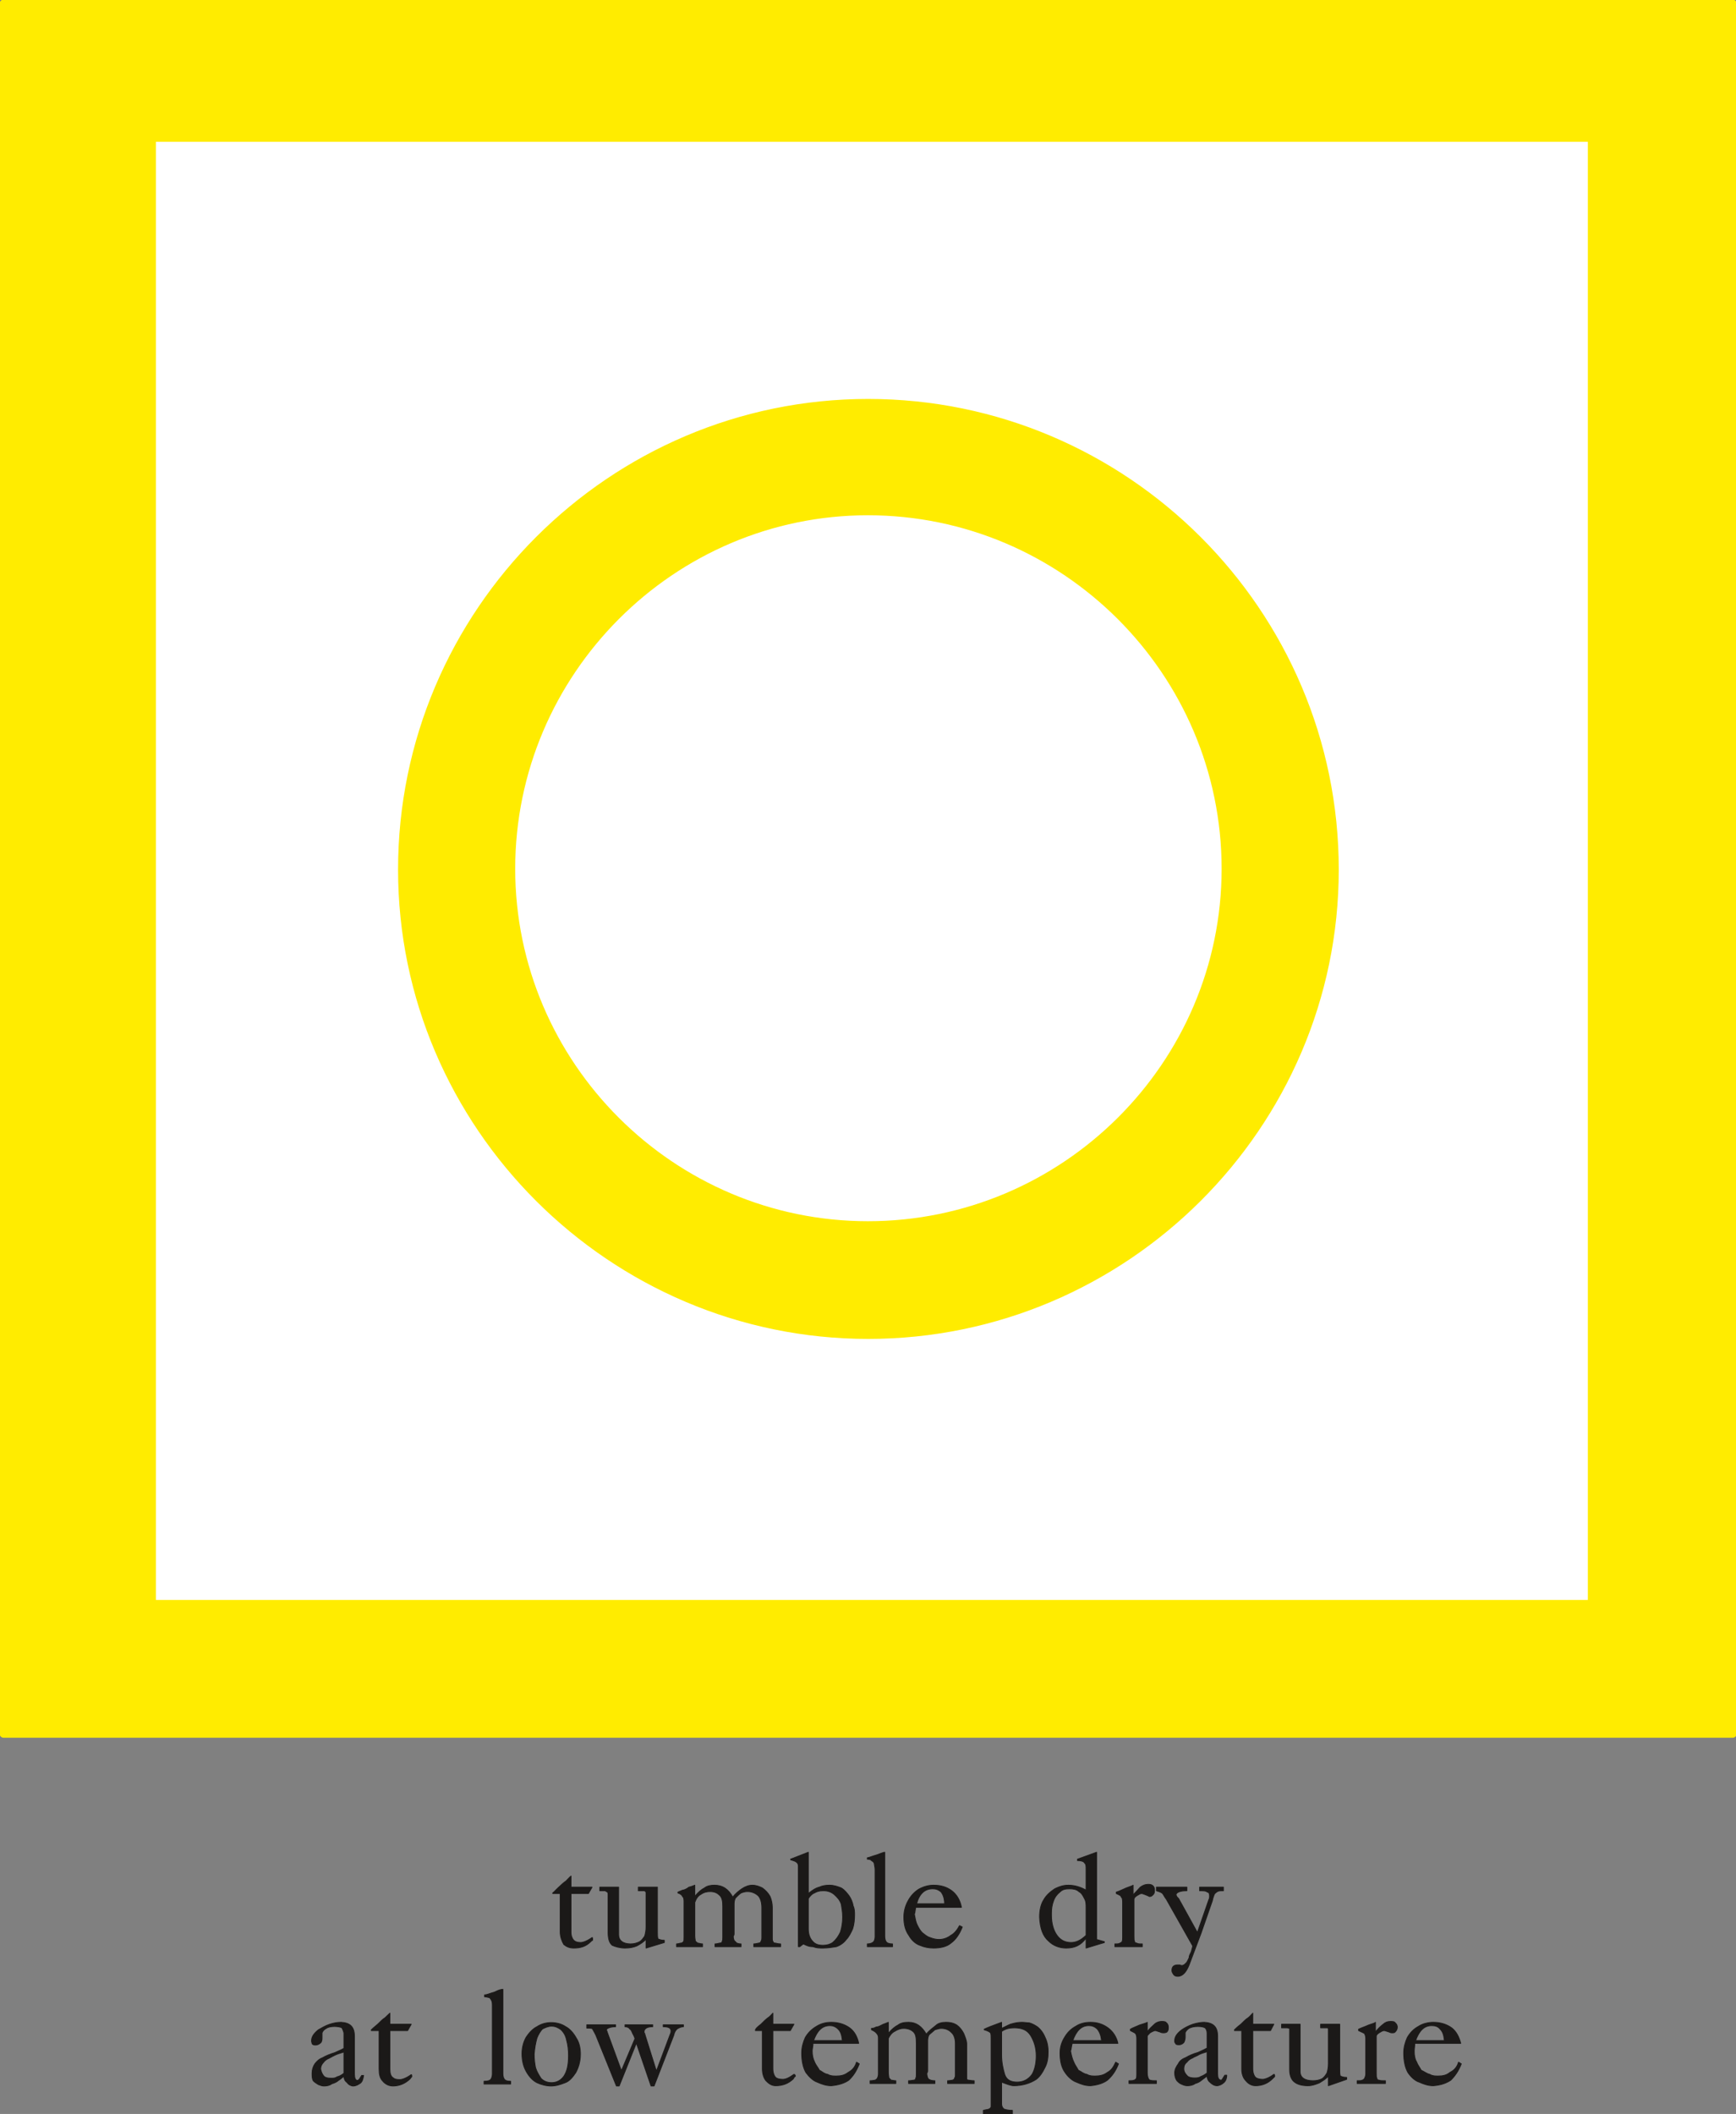 <svg xmlns="http://www.w3.org/2000/svg" version="1.2" width="62.69mm" height="76.33mm" viewBox="0 0 6269 7633" preserveAspectRatio="xMidYMid" fill-rule="evenodd" stroke-width="28.222" stroke-linejoin="round" xml:space="preserve"><rect x="0" y="0" width="6269" height="7633" fill="#808080" stroke="none"/><defs class="ClipPathGroup"><clipPath id="a" clipPathUnits="userSpaceOnUse"><path d="M0 0h6269v7633H0z"/></clipPath></defs><g class="SlideGroup"><g class="Slide" clip-path="url(#a)"><g class="Page"><g class="com.sun.star.drawing.PolyPolygonShape"><path class="BoundingBox" fill="none" d="M-2-2h6275v6278H-2z"/><path fill="#FFEC00" d="M13 13h6244v6247H13V13Z"/><path fill="none" stroke="#FFEC00" stroke-width="29" stroke-linecap="round" d="M13 13h6244v6247H13V13Z"/></g><g class="com.sun.star.drawing.PolyPolygonShape"><path class="BoundingBox" fill="none" d="M529 478h5240v5334H529z"/><path fill="#FFF" d="M546 495h5205v5299H546V495Z"/><path fill="none" stroke="#FFEC00" stroke-width="34" stroke-linecap="round" d="M546 495h5205v5299H546V495Z"/></g><g class="com.sun.star.drawing.ClosedBezierShape"><path class="BoundingBox" fill="none" d="M1437 1440h3399v3396H1437z"/><path fill="#FFEC00" d="M3135 1453c928 0 1687 756 1687 1687 0 925-759 1682-1687 1682-926 0-1685-757-1685-1682 0-931 759-1687 1685-1687Z"/><path fill="none" stroke="#FFEC00" stroke-width="25" stroke-linecap="round" d="M3135 1453c928 0 1687 756 1687 1687 0 925-759 1682-1687 1682-926 0-1685-757-1685-1682 0-931 759-1687 1685-1687Z"/></g><g class="com.sun.star.drawing.ClosedBezierShape"><path class="BoundingBox" fill="none" d="M1827 1827h2619v2617H1827z"/><path fill="#FFF" d="M3134 1844c712 0 1294 581 1294 1293 0 710-582 1289-1294 1289-709 0-1290-579-1290-1289 0-712 581-1293 1290-1293Z"/><path fill="none" stroke="#FFEC00" stroke-width="33" stroke-linecap="round" d="M3134 1844c712 0 1294 581 1294 1293 0 710-582 1289-1294 1289-709 0-1290-579-1290-1289 0-712 581-1293 1290-1293Z"/></g><g class="com.sun.star.drawing.ClosedBezierShape"><path class="BoundingBox" fill="none" d="M2726 7267h2554v369H2726z"/><path fill="#1B1918" d="M5216 7368c-2-18-5-31-15-41-8-10-18-13-31-13-27 0-45 18-58 54h104Zm0 0Zm51 78 10 6c-10 26-23 44-38 59-18 12-38 18-63 20-18 0-33-5-51-13-16-5-31-20-41-35-10-18-15-42-15-70 0-20 5-38 13-56 10-17 22-30 40-40 15-10 36-15 54-15 25 0 48 7 66 20 17 13 27 33 33 56h-166c0 10-2 20-2 28 0 15 2 28 8 38 5 13 12 21 17 31 11 5 21 13 31 15 10 6 20 6 30 6 18 0 31-3 43-13 16-8 26-20 31-37Zm0 0Zm-335 42v-128c0-8-3-15-5-18-3-2-11-5-21-10v-5c10-5 21-8 36-15 15-5 25-8 25-10v35c10-13 18-20 28-28 8-7 15-10 26-10 7 0 15 0 17 5 5 3 8 10 8 15 0 8-3 13-8 18-2 3-7 3-12 3 0 0-5 0-10-3-8-2-13-5-18-5s-10 3-18 8-10 10-10 12v133c0 11 0 16 2 18 0 5 3 8 8 8 5 2 10 2 23 2v10h-102v-10c10 0 15 0 18-2 3 0 5-3 8-5 2-5 5-10 5-18Zm0 0Zm-275-153v-11c-2 0-5-2-10-2h-19v-13h67v171c0 21 16 33 46 33 13 0 23-2 33-7 8-5 13-13 18-21 3-10 5-20 5-33v-128c-2 0-2-2-2-2h-26v-13h69v161c0 10 0 20 2 26 5 2 10 5 23 5v7l-66 23v-35c-8 10-20 17-33 25-13 5-25 10-41 10-22 0-38-5-48-13-10-7-18-22-18-45v-138Zm0 0Zm-173-3h-26v-3c5-5 10-10 23-20 10-10 18-18 26-23 7-5 12-12 17-17v40h76l-12 23h-64v138c0 15 5 26 10 31 6 5 16 7 26 7 7 0 23-5 40-18 3 0 3 3 3 6v2l-8 8c-17 17-38 25-61 25-15 0-27-8-35-18-10-10-15-25-15-43v-138Zm0 0Zm-125 76c-7 3-18 5-28 10-7 5-18 8-25 13-8 3-15 8-20 15-8 6-11 14-11 24s5 18 13 26c5 5 15 7 25 7 8 0 16 0 23-5 5-2 13-5 23-13v-77Zm0 0Zm0-13v-53c0-7-2-15-7-20-6-3-13-5-26-5s-23 2-33 7c-7 5-13 13-13 16v15c0 7-2 15-5 20-5 5-10 8-17 8-6 0-11 0-13-5-3-3-3-5-3-10 0-13 8-26 26-39 10-7 25-15 40-20 16-5 31-7 41-7 33 2 48 17 48 50v136c0 13 3 23 13 23 3 0 3-3 5-5 3-5 5-8 8-13h7c0 13-5 23-12 28-5 5-16 10-23 10-10 0-18-5-26-13-7-5-10-15-10-22-7 5-13 10-20 15-5 5-15 10-23 12-8 6-18 8-28 8-8 0-13-2-20-5-8-3-13-8-18-13-5-7-8-17-8-28 0-12 5-22 13-33 5-11 15-18 28-23 10-6 25-13 43-18 18-8 28-13 33-16Zm0 0Zm-254 93v-128c0-8-2-15-5-18-2-2-8-5-18-10v-5c8-5 18-8 33-15 16-5 26-8 28-10v35c8-13 18-20 26-28 7-7 17-10 25-10s15 0 18 5c5 3 7 10 7 15 0 8 0 13-5 18-5 3-10 3-12 3-3 0-8 0-13-3-8-2-13-5-18-5-2 0-10 3-18 8-5 5-10 10-10 12v133c0 11 3 16 3 18 2 5 5 8 7 8 6 2 13 2 23 2v10h-99v-10c8 0 15 0 18-2 3 0 5-3 8-5 2-5 2-10 2-18Zm0 0Zm-127-120c-2-18-7-31-15-41-10-10-20-13-31-13-27 0-45 18-58 54h104Zm0 0Zm51 78 10 6c-10 26-23 44-40 59-16 12-39 18-61 20-18 0-33-5-51-13-15-5-31-20-41-35-13-18-18-42-18-70 0-20 5-38 16-56 10-17 22-30 40-40 15-10 33-15 54-15 25 0 45 7 63 20s31 33 36 56h-165c-3 10-3 20-6 28 3 15 6 28 11 38 5 13 12 21 17 31 11 5 18 13 31 15 10 6 20 6 30 6 16 0 31-3 44-13 15-8 22-20 30-37Zm0 0Zm-412-111v86c0 28 6 52 11 69 7 21 23 28 45 28 23 0 41-10 54-28 10-17 15-41 15-67 0-30-8-53-20-73-13-21-33-28-59-28-15 0-30 2-46 13Zm0 0Zm-38 25c0-8 0-15-2-20-5-5-13-8-23-11v-2c10-5 30-13 63-25v22c16-7 28-15 39-17 10-3 22-5 35-5 8 0 18 2 26 2 10 3 20 8 30 15 10 8 20 21 25 33 8 16 13 33 13 56 0 21-2 41-13 60-7 15-17 30-30 40-23 15-51 23-81 23-10 0-23-5-44-13v79c0 8 3 13 8 18 5 2 15 5 31 5v13h-105v-13c11-3 18-3 21-5 5-3 7-5 7-10v-245Zm0 0Zm-407-3c0-7-3-12-8-17-2-3-10-8-17-11v-5c7 0 12-2 17-5 8 0 16-5 26-10 7-2 12-5 18-7v40c12-15 25-25 35-30 10-8 23-10 38-10 28 0 48 15 64 43 10-13 24-23 34-31 10-10 25-12 38-12s25 2 38 10c10 7 18 17 25 30 5 13 11 26 11 38v126c0 2 2 5 7 5 3 0 10 2 20 2v10h-96v-10c8 0 15-2 18-2 5-3 7-3 7-8 3-2 3-7 3-13v-112c0-16-5-31-13-38-10-11-23-16-38-16-8 0-15 3-23 5-7 6-13 11-21 18-3 5-5 13-5 21v110c0 5-3 7-3 7 0 11 3 18 5 21 5 5 14 7 24 7v10h-95v-10c10 0 15-2 18-2 5 0 8-3 8-8 2-2 2-7 2-15v-110c0-21-2-33-10-41s-20-13-36-13c-10 0-20 3-33 11-10 5-17 15-22 25v123c0 10 2 15 2 20l8 8c5 0 10 2 17 2v10h-93v-10c10 0 15-2 17-2 3 0 5-3 8-5 2-3 5-10 5-16v-133Zm0 0Zm-130 11c-2-18-5-31-15-41s-20-13-30-13c-28 0-46 18-59 54h104Zm0 0Zm51 78 10 6c-10 26-22 44-38 59-17 12-40 18-63 20-18 0-33-5-51-13-15-5-30-20-41-35-10-18-15-42-15-70 0-20 5-38 13-56 10-17 23-30 40-40 16-10 33-15 54-15 25 0 48 7 66 20s28 33 33 56h-165c0 10-3 20-3 28 0 15 3 28 8 38 5 13 13 21 18 31 10 5 17 13 30 15 10 6 20 6 31 6 17 0 30-3 43-13 15-8 25-20 30-37Zm0 0Zm-340-114h-25v-3c2-5 7-10 20-20 10-10 18-18 25-23 8-5 13-12 18-17v40h76l-13 23h-63v138c0 15 5 26 10 31s15 7 26 7c10 0 22-5 40-18 3 0 5 3 5 6 0 2 0 2-2 2 0 0-3 3-5 8-18 17-38 25-64 25-15 0-25-8-35-18-8-10-13-25-13-43v-138Z"/><path fill="none" stroke="#1B1918" stroke-width="3" stroke-linecap="round" d="M5216 7368c-2-18-5-31-15-41-8-10-18-13-31-13-27 0-45 18-58 54h104Z"/><path fill="none" stroke="#1B1918" stroke-width="3" stroke-linecap="round" d="m5267 7446 10 6c-10 26-23 44-38 59-18 12-38 18-63 20-18 0-33-5-51-13-16-5-31-20-41-35-10-18-15-42-15-70 0-20 5-38 13-56 10-17 22-30 40-40 15-10 36-15 54-15 25 0 48 7 66 20 17 13 27 33 33 56h-166c0 10-2 20-2 28 0 15 2 28 8 38 5 13 12 21 17 31 11 5 21 13 31 15 10 6 20 6 30 6 18 0 31-3 43-13 16-8 26-20 31-37Zm-335 42v-128c0-8-3-15-5-18-3-2-11-5-21-10v-5c10-5 21-8 36-15 15-5 25-8 25-10v35c10-13 18-20 28-28 8-7 15-10 26-10 7 0 15 0 17 5 5 3 8 10 8 15 0 8-3 13-8 18-2 3-7 3-12 3 0 0-5 0-10-3-8-2-13-5-18-5s-10 3-18 8-10 10-10 12v133c0 11 0 16 2 18 0 5 3 8 8 8 5 2 10 2 23 2v10h-102v-10c10 0 15 0 18-2 3 0 5-3 8-5 2-5 5-10 5-18Zm-275-153v-11c-2 0-5-2-10-2h-19v-13h67v171c0 21 16 33 46 33 13 0 23-2 33-7 8-5 13-13 18-21 3-10 5-20 5-33v-128c-2 0-2-2-2-2h-26v-13h69v161c0 10 0 20 2 26 5 2 10 5 23 5v7l-66 23v-35c-8 10-20 17-33 25-13 5-25 10-41 10-22 0-38-5-48-13-10-7-18-22-18-45v-138Zm-173-3h-26v-3c5-5 10-10 23-20 10-10 18-18 26-23 7-5 12-12 17-17h0v40h76l-12 23h-64v138c0 15 5 26 10 31 6 5 16 7 26 7 7 0 23-5 40-18 3 0 3 3 3 6v2l-8 8c-17 17-38 25-61 25-15 0-27-8-35-18-10-10-15-25-15-43v-138Zm-125 76c-7 3-18 5-28 10-7 5-18 8-25 13-8 3-15 8-20 15-8 6-11 14-11 24s5 18 13 26c5 5 15 7 25 7 8 0 16 0 23-5 5-2 13-5 23-13v-77Z"/><path fill="none" stroke="#1B1918" stroke-width="3" stroke-linecap="round" d="M4359 7395v-53c0-7-2-15-7-20-6-3-13-5-26-5s-23 2-33 7c-7 5-13 13-13 16v15c0 7-2 15-5 20-5 5-10 8-17 8-6 0-11 0-13-5-3-3-3-5-3-10 0-13 8-26 26-39 10-7 25-15 40-20 16-5 31-7 41-7 33 2 48 17 48 50v136c0 13 3 23 13 23 3 0 3-3 5-5 3-5 5-8 8-13h7c0 13-5 23-12 28-5 5-16 10-23 10-10 0-18-5-26-13-7-5-10-15-10-22-7 5-13 10-20 15-5 5-15 10-23 12-8 6-18 8-28 8-8 0-13-2-20-5-8-3-13-8-18-13-5-7-8-17-8-28 0-12 5-22 13-33 5-11 15-18 28-23 10-6 25-13 43-18 18-8 28-13 33-16Zm-254 93v-128c0-8-2-15-5-18-2-2-8-5-18-10v-5c8-5 18-8 33-15 16-5 26-8 28-10v35c8-13 18-20 26-28 7-7 17-10 25-10s15 0 18 5c5 3 7 10 7 15 0 8 0 13-5 18-5 3-10 3-12 3-3 0-8 0-13-3-8-2-13-5-18-5-2 0-10 3-18 8-5 5-10 10-10 12v133c0 11 3 16 3 18 2 5 5 8 7 8 6 2 13 2 23 2v10h-99v-10c8 0 15 0 18-2 3 0 5-3 8-5 2-5 2-10 2-18Zm-127-120c-2-18-7-31-15-41-10-10-20-13-31-13-27 0-45 18-58 54h104Z"/><path fill="none" stroke="#1B1918" stroke-width="3" stroke-linecap="round" d="m4029 7446 10 6c-10 26-23 44-40 59-16 12-39 18-61 20-18 0-33-5-51-13-15-5-31-20-41-35-13-18-18-42-18-70 0-20 5-38 16-56 10-17 22-30 40-40 15-10 33-15 54-15 25 0 45 7 63 20s31 33 36 56h-165c-3 10-3 20-6 28 3 15 6 28 11 38 5 13 12 21 17 31 11 5 18 13 31 15 10 6 20 6 30 6 16 0 31-3 44-13 15-8 22-20 30-37Zm-412-111v86c0 28 6 52 11 69 7 21 23 28 45 28 23 0 41-10 54-28 10-17 15-41 15-67 0-30-8-53-20-73-13-21-33-28-59-28-15 0-30 2-46 13Z"/><path fill="none" stroke="#1B1918" stroke-width="3" stroke-linecap="round" d="M3579 7360c0-8 0-15-2-20-5-5-13-8-23-11v-2c10-5 30-13 63-25v22c16-7 28-15 39-17 10-3 22-5 35-5 8 0 18 2 26 2 10 3 20 8 30 15 10 8 20 21 25 33 8 16 13 33 13 56 0 21-2 41-13 60-7 15-17 30-30 40-23 15-51 23-81 23-10 0-23-5-44-13v79c0 8 3 13 8 18 5 2 15 5 31 5v13h-105v-13c11-3 18-3 21-5 5-3 7-5 7-10v-245Zm-407-3c0-7-3-12-8-17-2-3-10-8-17-11v-5c7 0 12-2 17-5 8 0 16-5 26-10 7-2 12-5 18-7v40c12-15 25-25 35-30 10-8 23-10 38-10 28 0 48 15 64 43 10-13 24-23 34-31 10-10 25-12 38-12s25 2 38 10c10 7 18 17 25 30 5 13 11 26 11 38v126c0 2 2 5 7 5 3 0 10 2 20 2v10h-96v-10c8 0 15-2 18-2 5-3 7-3 7-8 3-2 3-7 3-13v-112c0-16-5-31-13-38-10-11-23-16-38-16-8 0-15 3-23 5-7 6-13 11-21 18-3 5-5 13-5 21v110c0 5-3 7-3 7 0 11 3 18 5 21 5 5 14 7 24 7v10h-95v-10c10 0 15-2 18-2 5 0 8-3 8-8 2-2 2-7 2-15v-110c0-21-2-33-10-41s-20-13-36-13c-10 0-20 3-33 11-10 5-17 15-22 25v123c0 10 2 15 2 20l8 8c5 0 10 2 17 2v10h-93v-10c10 0 15-2 17-2 3 0 5-3 8-5 2-3 5-10 5-16v-133Zm-130 11c-2-18-5-31-15-41s-20-13-30-13c-28 0-46 18-59 54h104Z"/><path fill="none" stroke="#1B1918" stroke-width="3" stroke-linecap="round" d="m3093 7446 10 6c-10 26-22 44-38 59-17 12-40 18-63 20-18 0-33-5-51-13-15-5-30-20-41-35-10-18-15-42-15-70 0-20 5-38 13-56 10-17 23-30 40-40 16-10 33-15 54-15 25 0 48 7 66 20s28 33 33 56h-165c0 10-3 20-3 28 0 15 3 28 8 38 5 13 13 21 18 31 10 5 17 13 30 15 10 6 20 6 31 6 17 0 30-3 43-13 15-8 25-20 30-37Zm-340-114h-25v-3c2-5 7-10 20-20 10-10 18-18 25-23 8-5 13-12 18-17h0v40h76l-13 23h-63v138c0 15 5 26 10 31s15 7 26 7c10 0 22-5 40-18 3 0 5 3 5 6 0 2 0 2-2 2 0 0-3 3-5 8-18 17-38 25-64 25-15 0-25-8-35-18-8-10-13-25-13-43v-138Z"/></g><g class="com.sun.star.drawing.ClosedBezierShape"><path class="BoundingBox" fill="none" d="M1746 7181h725v354h-725z"/><path fill="#1B1918" d="M2293 7361c-2-7-6-15-9-20-2-5-5-13-10-15-2-5-10-8-17-8v-7h100v7c-18 0-28 5-31 15v8c3 0 3 5 3 5l40 128h3l48-128c3-5 3-10 3-13 0-10-8-15-28-15v-7h73v7c-7 0-15 3-23 8-5 5-10 12-12 23l-71 183h-11l-53-155-62 155h-10l-74-183c-5-11-10-18-12-23-3-3-10-3-21-3v-12h104v7c-17 0-30 5-33 10 0 3 3 8 3 10l51 139 49-116Zm0 0Zm-408 54c0-21 5-41 15-59 10-15 23-30 39-38 15-10 33-15 51-15 20 0 38 5 53 15 15 8 28 23 38 41 10 15 15 35 15 58 0 26-7 49-17 67-10 15-23 31-38 36-18 7-33 12-51 12s-36-5-51-12c-16-8-29-23-39-41s-15-39-15-64Zm0 0Zm168 7c0-20-2-38-7-56-3-15-10-28-21-38-10-7-20-12-33-12-12 0-23 5-33 10-7 7-15 20-20 33-5 18-8 35-10 58 0 18 2 34 5 49 5 16 13 28 20 39 10 10 23 15 38 15 18 0 33-8 44-23 12-18 17-41 17-75Zm0 0Zm-275-176c0-10 0-18-3-23-2-5-5-7-7-10-3 0-10-3-18-3v-7c8 0 18-5 36-10 15-8 25-10 30-10v304c0 10 3 18 5 20 3 5 10 8 23 8v10h-96v-10c15 0 22-3 25-8 2-2 5-10 5-18v-243Z"/><path fill="none" stroke="#1B1918" stroke-width="3" stroke-linecap="round" d="M2293 7361c-2-7-6-15-9-20-2-5-5-13-10-15-2-5-10-8-17-8v-7h100v7c-18 0-28 5-31 15v8c3 0 3 5 3 5l40 128h3l48-128c3-5 3-10 3-13 0-10-8-15-28-15v-7h73v7c-7 0-15 3-23 8-5 5-10 12-12 23l-71 183h-11l-53-155-62 155h-10l-74-183c-5-11-10-18-12-23-3-3-10-3-21-3v-12h104v7c-17 0-30 5-33 10 0 3 3 8 3 10l51 139 49-116Zm-408 54c0-21 5-41 15-59 10-15 23-30 39-38 15-10 33-15 51-15 20 0 38 5 53 15 15 8 28 23 38 41 10 15 15 35 15 58 0 26-7 49-17 67-10 15-23 31-38 36-18 7-33 12-51 12s-36-5-51-12c-16-8-29-23-39-41s-15-39-15-64Z"/><path fill="none" stroke="#1B1918" stroke-width="3" stroke-linecap="round" d="M2053 7422c0-20-2-38-7-56-3-15-10-28-21-38-10-7-20-12-33-12-12 0-23 5-33 10-7 7-15 20-20 33-5 18-8 35-10 58 0 18 2 34 5 49 5 16 13 28 20 39 10 10 23 15 38 15 18 0 33-8 44-23 12-18 17-41 17-75Zm-275-176c0-10 0-18-3-23-2-5-5-7-7-10-3 0-10-3-18-3v-7c8 0 18-5 36-10 15-8 25-10 30-10v304c0 10 3 18 5 20 3 5 10 8 23 8v10h-96v-10c15 0 22-3 25-8 2-2 5-10 5-18v-243Z"/></g><g class="com.sun.star.drawing.ClosedBezierShape"><path class="BoundingBox" fill="none" d="M1123 7267h367v268h-367z"/><path fill="#1B1918" d="M1369 7332h-28v-3c5-5 11-10 23-20 10-10 18-18 26-23 5-5 13-12 18-17v40h77l-13 23h-64v139c0 15 3 26 11 31 5 5 12 7 25 7 8 0 23-5 41-18 2 0 2 3 2 6v2c-2 0-2 3-7 8-18 17-39 25-61 25-16 0-29-8-37-18-10-10-13-25-13-43v-139Zm0 0Zm-127 77c-7 3-17 5-29 10-10 5-17 8-25 13-8 3-15 8-20 15-5 5-10 13-10 24 2 10 5 18 12 26 5 5 13 7 26 7 7 0 15 0 21-5 8-2 15-5 25-13v-77Zm0 0Zm0-13v-53c0-7-5-16-7-21-5-3-16-5-27-5-12 0-23 2-30 7-10 5-15 14-15 17v15c0 7 0 15-5 20-6 5-11 8-18 8-5 0-10 0-13-5 0-3-2-5-2-10 0-13 7-26 25-40 13-7 25-15 41-20 15-5 28-7 41-7 33 2 48 17 48 51v136c0 13 3 23 11 23 2 0 5-3 7-5 3-5 5-8 8-13h7c-2 13-5 23-12 28-8 5-15 10-26 10-7 0-17-5-22-13-8-5-11-15-11-22-7 5-12 10-20 15-5 5-16 10-24 12-7 6-18 8-28 8-7 0-12-2-20-5-5-3-13-8-18-13-5-7-5-17-5-28 0-12 3-23 10-34 8-10 15-17 28-22 10-6 26-13 43-18 19-8 29-13 34-16Z"/><path fill="none" stroke="#1B1918" stroke-width="3" stroke-linecap="round" d="M1369 7332h-28v-3c5-5 11-10 23-20 10-10 18-18 26-23 5-5 13-12 18-17h0v40h77l-13 23h-64v139c0 15 3 26 11 31 5 5 12 7 25 7 8 0 23-5 41-18 2 0 2 3 2 6v2c-2 0-2 3-7 8-18 17-39 25-61 25-16 0-29-8-37-18-10-10-13-25-13-43v-139Zm-127 77c-7 3-17 5-29 10-10 5-17 8-25 13-8 3-15 8-20 15-5 5-10 13-10 24 2 10 5 18 12 26 5 5 13 7 26 7 7 0 15 0 21-5 8-2 15-5 25-13v-77Z"/><path fill="none" stroke="#1B1918" stroke-width="3" stroke-linecap="round" d="M1242 7396v-53c0-7-5-16-7-21-5-3-16-5-27-5-12 0-23 2-30 7-10 5-15 14-15 17v15c0 7 0 15-5 20-6 5-11 8-18 8-5 0-10 0-13-5 0-3-2-5-2-10 0-13 7-26 25-40 13-7 25-15 41-20 15-5 28-7 41-7 33 2 48 17 48 51v136c0 13 3 23 11 23 2 0 5-3 7-5 3-5 5-8 8-13h7c-2 13-5 23-12 28-8 5-15 10-26 10-7 0-17-5-22-13-8-5-11-15-11-22-7 5-12 10-20 15-5 5-16 10-24 12-7 6-18 8-28 8-7 0-12-2-20-5-5-3-13-8-18-13-5-7-5-17-5-28 0-12 3-23 10-34 8-10 15-17 28-22 10-6 26-13 43-18 19-8 29-13 34-16Z"/></g><g class="com.sun.star.drawing.ClosedBezierShape"><path class="BoundingBox" fill="none" d="M3752 6686h669v453h-669z"/><path fill="#1B1918" d="m4307 7026-95-168c-8-10-10-18-16-23-5-3-10-5-20-8v-13h110v13c-23 0-36 5-39 13 0 5 3 10 9 15l68 123 41-118c3-5 3-10 3-15 0-8-3-13-8-13-5-5-15-5-28-5v-13h86v13c-10 0-17 0-22 3-3 2-8 5-11 10-2 5-5 13-7 23l-41 118-43 114c-10 25-23 41-41 41-8 0-13-3-16-8-2-3-5-8-5-13 0-15 8-20 21-20h8c2 2 8 2 8 2 2 0 7-2 10-5l7-7c3-5 5-10 8-16 0-7 3-12 8-22 2-8 5-18 5-21Zm0 0Zm-253-33v-125c0-10-2-18-5-18 0-5-7-8-18-13v-5c8-2 18-7 36-15 13-5 23-8 25-10v35c10-10 18-20 26-28 10-7 18-10 28-10 5 0 12 0 17 5 6 5 6 11 6 16 0 7 0 12-6 17-2 3-7 6-12 6 0 0-5-3-13-6-5-2-13-5-15-5-5 0-10 3-18 8s-10 10-10 13v133c0 10 0 15 2 18 0 5 3 7 8 7 3 3 10 3 20 3v10h-99v-10c8 0 16 0 18-3 3 0 5-2 8-5 2-5 2-10 2-18Zm0 0Zm-132-5v-100c0-13 0-23-6-33-5-10-10-20-20-25-8-8-21-10-33-10-16 0-26 2-36 12-10 8-18 18-23 33-5 13-7 28-7 43v7c0 30 7 55 20 73s30 26 51 26c18 0 35-8 54-26Zm0 0Zm0-240c0-10 0-17-6-22-2-5-13-8-25-8v-5l69-25v315l28 8v3l-66 20v-36c-19 26-41 36-72 36-23 0-46-8-63-25-21-18-31-46-33-87 0-24 5-47 15-62 10-18 25-30 40-40 16-8 31-13 49-13 23 0 45 7 64 18v-77Z"/><path fill="none" stroke="#1B1918" stroke-width="3" stroke-linecap="round" d="m4307 7026-95-168c-8-10-10-18-16-23-5-3-10-5-20-8v-13h110v13c-23 0-36 5-39 13 0 5 3 10 9 15l68 123 41-118c3-5 3-10 3-15 0-8-3-13-8-13-5-5-15-5-28-5v-13h86v13c-10 0-17 0-22 3-3 2-8 5-11 10-2 5-5 13-7 23l-41 118-43 114c-10 25-23 41-41 41-8 0-13-3-16-8-2-3-5-8-5-13 0-15 8-20 21-20h8c2 2 8 2 8 2 2 0 7-2 10-5l7-7c3-5 5-10 8-16 0-7 3-12 8-22 2-8 5-18 5-21Zm-253-33v-125c0-10-2-18-5-18 0-5-7-8-18-13v-5c8-2 18-7 36-15 13-5 23-8 25-10v35c10-10 18-20 26-28 10-7 18-10 28-10 5 0 12 0 17 5 6 5 6 11 6 16 0 7 0 12-6 17-2 3-7 6-12 6 0 0-5-3-13-6-5-2-13-5-15-5-5 0-10 3-18 8s-10 10-10 13v133c0 10 0 15 2 18 0 5 3 7 8 7 3 3 10 3 20 3v10h-99v-10c8 0 16 0 18-3 3 0 5-2 8-5 2-5 2-10 2-18Zm-132-5v-100c0-13 0-23-6-33-5-10-10-20-20-25-8-8-21-10-33-10-16 0-26 2-36 12-10 8-18 18-23 33-5 13-7 28-7 43v7c0 30 7 55 20 73s30 26 51 26c18 0 35-8 54-26Z"/><path fill="none" stroke="#1B1918" stroke-width="3" stroke-linecap="round" d="M3922 6748c0-10 0-17-6-22-2-5-13-8-25-8v-5l69-25v315l28 8v3l-66 20v-36h0c-19 26-41 36-72 36-23 0-46-8-63-25-21-18-31-46-33-87 0-24 5-47 15-62 10-18 25-30 40-40 16-8 31-13 49-13 23 0 45 7 64 18v-77Z"/></g><g class="com.sun.star.drawing.ClosedBezierShape"><path class="BoundingBox" fill="none" d="M1994 6686h1484v351H1994z"/><path fill="#1B1918" d="M3411 6874c0-19-5-32-12-42-11-10-21-12-31-12-28 0-48 17-58 54h101Zm0 0Zm54 79 10 5c-10 25-23 45-41 58-15 13-38 18-63 18-16 0-33-3-49-10-15-5-30-18-40-36-13-18-18-40-18-66 0-20 5-40 15-58 10-19 23-32 38-42 18-10 36-15 54-15 28 0 48 7 66 20 17 13 30 33 35 60h-165c-2 7-2 17-5 25 3 15 5 28 10 38s10 20 18 28c10 8 18 15 28 18 13 5 23 7 33 7 15 0 30-5 43-15 13-7 23-20 31-35Zm0 0Zm-305-202c0-10-3-18-3-23-2-5-5-7-10-10-2-3-7-5-15-5v-5c5 0 15-5 33-10 15-5 25-10 30-10v303c0 10 3 18 5 20 3 5 11 8 23 8v10h-91v-10c10 0 18-3 23-8 2-2 5-10 5-18v-242Zm0 0Zm-241 104v110c0 18 5 33 15 44 10 12 23 15 38 15 13 0 25-3 35-10 13-11 21-23 28-38 5-16 8-34 8-54 0-18-3-33-5-46-5-16-15-26-26-36-10-8-22-13-38-13h-2c-13 0-23 3-31 8-7 2-15 10-22 20Zm0 0Zm-36-117c0-7-3-12-8-15-2-2-10-5-20-8v-2l64-25v149c15-12 27-20 40-23 10-5 23-7 36-7 17 0 30 5 43 10 13 8 20 18 28 28 7 10 13 24 15 37 5 10 5 22 5 33 0 17-2 35-7 50-6 13-13 28-23 38-8 11-21 21-36 26-13 2-30 5-48 5-13 0-23 0-36-5-15 0-25-5-35-10l-13 10h-5v-291Zm0 0Zm-413 126c0-9-2-14-5-16-2-6-10-11-17-13v-3c5-2 12-5 17-7 5 0 16-5 23-11 10-2 15-5 21-7v41c12-16 25-26 35-31 10-8 23-10 36-10 30 0 51 15 66 43 10-13 23-23 33-30 12-8 25-13 38-13s26 5 36 10c11 8 21 18 28 31 5 12 8 26 8 39v109c0 7 0 13 3 15 0 3 2 5 7 5 3 0 10 3 20 3v10h-97v-10c8 0 16-3 19-3 5-2 7-2 7-7 3-3 3-8 3-16v-106c0-18-5-34-13-42-11-10-24-15-39-15-8 0-15 2-23 5-7 5-12 10-20 18-3 5-5 13-5 21v109c0 5-3 8-3 8 0 10 3 18 8 20 2 5 10 8 20 8v10h-94v-10c8 0 15-3 18-3 5 0 8-2 8-7 2-3 2-8 2-16v-109c0-18-2-34-13-42-7-7-17-12-33-12-10 0-22 2-33 10-10 5-17 15-22 29v119c0 10 2 18 2 21 3 2 5 5 8 7 5 0 10 3 18 3v10h-94v-10c7 0 12-3 17-3 3 0 5-2 8-5 2-2 2-8 2-18v-129Zm0 0Zm-274-24c0-5-2-8-2-8-3-2-5-2-8-5h-20v-13h68v172c0 20 15 33 43 33 13 0 23-3 33-8 8-5 13-13 18-20 3-10 5-21 5-33v-126l-5-5h-23v-13h69v162c0 10 0 17 2 25 6 2 11 5 23 5v8l-66 20v-33c-7 10-20 18-33 25-12 5-25 8-43 8s-35-5-46-10c-10-8-15-23-15-46v-138Zm0 0Zm-173-3h-27v-2c5-3 10-10 22-21 11-10 18-17 26-22 5-5 12-13 18-18v40h76l-13 23h-63v139c0 15 5 25 10 30s12 8 25 8c8 0 23-5 41-18 2 0 2 2 2 5v5c-2 0-2 0-7 5-18 18-38 23-61 23-16 0-26-5-36-13-7-12-13-28-13-45v-139Z"/><path fill="none" stroke="#1B1918" stroke-width="3" stroke-linecap="round" d="M3411 6874c0-19-5-32-12-42-11-10-21-12-31-12-28 0-48 17-58 54h101Z"/><path fill="none" stroke="#1B1918" stroke-width="3" stroke-linecap="round" d="m3465 6953 10 5c-10 25-23 45-41 58-15 13-38 18-63 18-16 0-33-3-49-10-15-5-30-18-40-36-13-18-18-40-18-66 0-20 5-40 15-58 10-19 23-32 38-42 18-10 36-15 54-15 28 0 48 7 66 20 17 13 30 33 35 60h-165c-2 7-2 17-5 25 3 15 5 28 10 38s10 20 18 28c10 8 18 15 28 18 13 5 23 7 33 7 15 0 30-5 43-15 13-7 23-20 31-35Zm-305-202c0-10-3-18-3-23-2-5-5-7-10-10-2-3-7-5-15-5v-5c5 0 15-5 33-10 15-5 25-10 30-10v303c0 10 3 18 5 20 3 5 11 8 23 8v10h-91v-10c10 0 18-3 23-8 2-2 5-10 5-18v-242Zm-241 104v110c0 18 5 33 15 44 10 12 23 15 38 15 13 0 25-3 35-10 13-11 21-23 28-38 5-16 8-34 8-54 0-18-3-33-5-46-5-16-15-26-26-36-10-8-22-13-38-13h-2c-13 0-23 3-31 8-7 2-15 10-22 20Z"/><path fill="none" stroke="#1B1918" stroke-width="3" stroke-linecap="round" d="M2883 6738c0-7-3-12-8-15-2-2-10-5-20-8v-2l64-25v149c15-12 27-20 40-23 10-5 23-7 36-7 17 0 30 5 43 10 13 8 20 18 28 28 7 10 13 24 15 37 5 10 5 22 5 33 0 17-2 35-7 50-6 13-13 28-23 38-8 11-21 21-36 26-13 2-30 5-48 5-13 0-23 0-36-5-15 0-25-5-35-10l-13 10h-5v-291Zm-413 126c0-9-2-14-5-16-2-6-10-11-17-13v-3c5-2 12-5 17-7 5 0 16-5 23-11 10-2 15-5 21-7v41c12-16 25-26 35-31 10-8 23-10 36-10 30 0 51 15 66 43 10-13 23-23 33-30 12-8 25-13 38-13s26 5 36 10c11 8 21 18 28 31 5 12 8 26 8 39v109c0 7 0 13 3 15 0 3 2 5 7 5 3 0 10 3 20 3v10h-97v-10c8 0 16-3 19-3 5-2 7-2 7-7 3-3 3-8 3-16v-106c0-18-5-34-13-42-11-10-24-15-39-15-8 0-15 2-23 5-7 5-12 10-20 18-3 5-5 13-5 21v109c0 5-3 8-3 8 0 10 3 18 8 20 2 5 10 8 20 8v10h-94v-10c8 0 15-3 18-3 5 0 8-2 8-7 2-3 2-8 2-16v-109c0-18-2-34-13-42-7-7-17-12-33-12-10 0-22 2-33 10-10 5-17 15-22 29v119c0 10 2 18 2 21 3 2 5 5 8 7 5 0 10 3 18 3v10h-94v-10c7 0 12-3 17-3 3 0 5-2 8-5 2-2 2-8 2-18v-129Zm-274-24c0-5-2-8-2-8-3-2-5-2-8-5h-20v-13h68v172c0 20 15 33 43 33 13 0 23-3 33-8 8-5 13-13 18-20 3-10 5-21 5-33v-126l-5-5h-23v-13h69v162c0 10 0 17 2 25 6 2 11 5 23 5v8l-66 20v-33c-7 10-20 18-33 25-12 5-25 8-43 8s-35-5-46-10c-10-8-15-23-15-46v-138Zm-173-3h-27v-2c5-3 10-10 22-21 11-10 18-17 26-22 5-5 12-13 18-18h0v40h76l-13 23h-63v139c0 15 5 25 10 30s12 8 25 8c8 0 23-5 41-18 2 0 2 2 2 5v5c-2 0-2 0-7 5-18 18-38 23-61 23-16 0-26-5-36-13-7-12-13-28-13-45v-139Z"/></g></g></g></g></svg>

